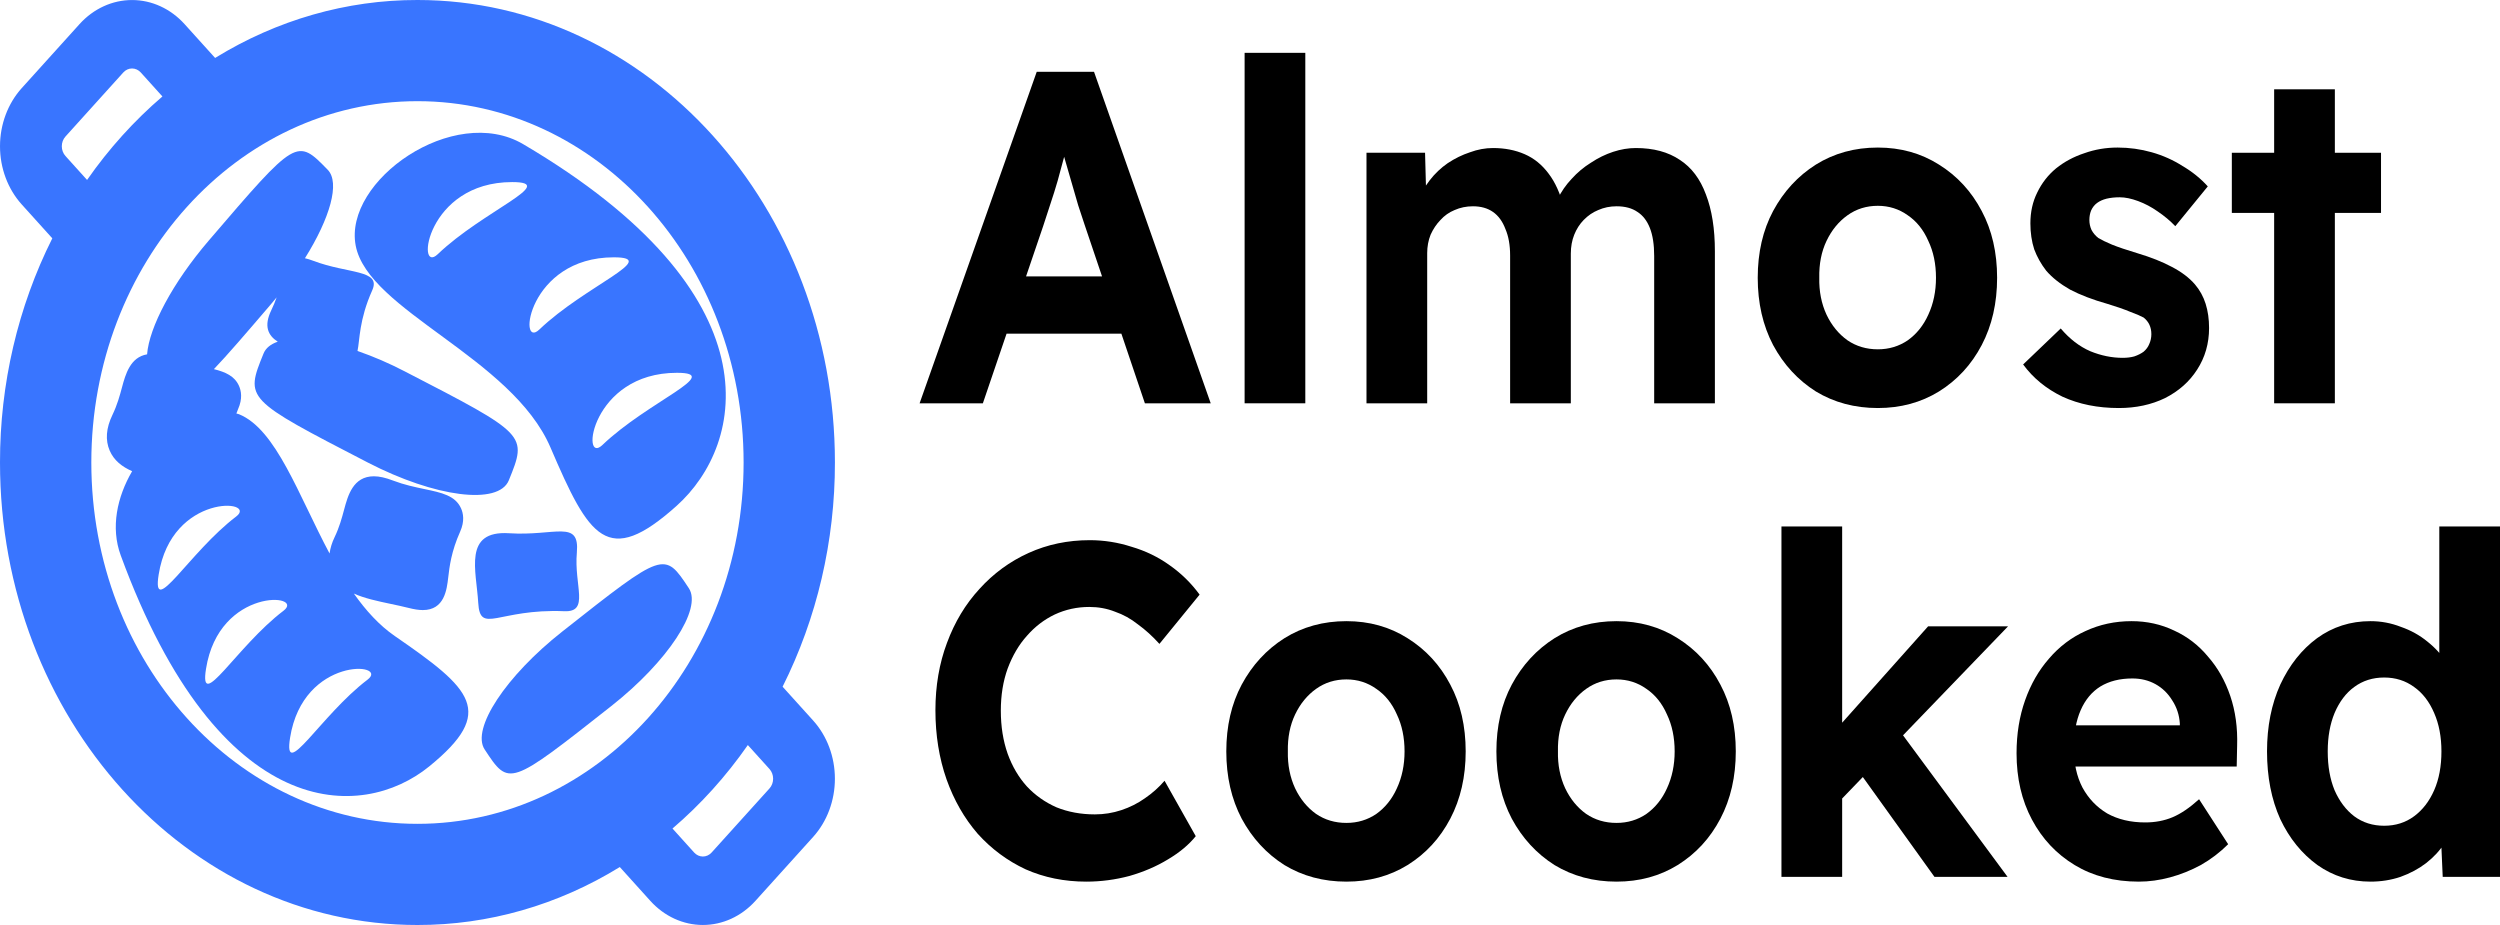 <svg width="500" height="185" viewBox="0 0 500 185" fill="none" xmlns="http://www.w3.org/2000/svg">
<path d="M183.921 80.66L207.347 14.356H218.803L242.143 80.66H228.977L216.922 44.951C216.58 43.94 216.153 42.646 215.64 41.067C215.184 39.488 214.699 37.815 214.186 36.047C213.673 34.279 213.189 32.605 212.733 31.027C212.277 29.385 211.935 28.027 211.707 26.954L214.015 26.859C213.673 28.311 213.274 29.827 212.818 31.406C212.419 32.921 211.992 34.5 211.536 36.142C211.08 37.72 210.595 39.267 210.082 40.783C209.569 42.298 209.085 43.782 208.629 45.235L196.574 80.66H183.921ZM194.779 66.736L198.968 55.275H226.412L230.687 66.736H194.779Z" fill="black"/>
<path d="M248.922 80.66V10.567H261.062V80.66H248.922Z" fill="black"/>
<path d="M273.298 80.66V30.553H285.011L285.267 40.12L283.472 40.499C284.099 38.857 284.925 37.373 285.951 36.047C286.977 34.721 288.174 33.584 289.542 32.637C290.967 31.69 292.449 30.964 293.988 30.458C295.527 29.89 297.065 29.606 298.604 29.606C300.941 29.606 303.05 30.016 304.931 30.837C306.812 31.658 308.408 32.953 309.719 34.721C311.03 36.426 312.056 38.699 312.797 41.541L310.916 41.351L311.514 39.836C312.255 38.32 313.196 36.962 314.336 35.763C315.476 34.5 316.758 33.426 318.183 32.542C319.608 31.595 321.09 30.869 322.629 30.364C324.168 29.859 325.678 29.606 327.16 29.606C330.694 29.606 333.629 30.395 335.966 31.974C338.303 33.489 340.041 35.794 341.181 38.889C342.378 41.983 342.977 45.772 342.977 50.255V80.66H330.836V51.202C330.836 48.929 330.551 47.066 329.981 45.614C329.411 44.161 328.585 43.088 327.502 42.393C326.419 41.635 325.023 41.257 323.313 41.257C322.002 41.257 320.776 41.509 319.636 42.014C318.553 42.456 317.584 43.119 316.729 44.003C315.931 44.824 315.305 45.803 314.849 46.94C314.393 48.076 314.165 49.339 314.165 50.728V80.66H302.024V51.107C302.024 49.023 301.711 47.255 301.084 45.803C300.514 44.288 299.687 43.151 298.604 42.393C297.521 41.635 296.182 41.257 294.586 41.257C293.275 41.257 292.05 41.509 290.91 42.014C289.827 42.456 288.886 43.119 288.088 44.003C287.29 44.824 286.635 45.803 286.122 46.94C285.666 48.076 285.438 49.308 285.438 50.634V80.66H273.298Z" fill="black"/>
<path d="M375.569 81.607C370.952 81.607 366.82 80.502 363.172 78.292C359.581 76.019 356.732 72.924 354.623 69.01C352.571 65.094 351.545 60.611 351.545 55.559C351.545 50.508 352.571 46.056 354.623 42.204C356.732 38.289 359.581 35.194 363.172 32.921C366.82 30.648 370.952 29.511 375.569 29.511C380.129 29.511 384.204 30.648 387.795 32.921C391.443 35.194 394.293 38.289 396.345 42.204C398.396 46.056 399.422 50.508 399.422 55.559C399.422 60.611 398.396 65.094 396.345 69.01C394.293 72.924 391.443 76.019 387.795 78.292C384.204 80.502 380.129 81.607 375.569 81.607ZM375.569 69.862C377.792 69.862 379.787 69.262 381.554 68.062C383.321 66.799 384.689 65.094 385.658 62.947C386.684 60.737 387.197 58.275 387.197 55.559C387.197 52.781 386.684 50.318 385.658 48.171C384.689 45.961 383.321 44.256 381.554 43.056C379.787 41.793 377.792 41.162 375.569 41.162C373.289 41.162 371.266 41.793 369.499 43.056C367.732 44.319 366.336 46.024 365.31 48.171C364.284 50.318 363.799 52.781 363.856 55.559C363.799 58.275 364.284 60.737 365.31 62.947C366.336 65.094 367.732 66.799 369.499 68.062C371.266 69.262 373.289 69.862 375.569 69.862Z" fill="black"/>
<path d="M423.775 81.607C419.557 81.607 415.795 80.849 412.489 79.334C409.24 77.755 406.619 75.608 404.624 72.893L412.147 65.694C413.914 67.778 415.881 69.294 418.046 70.241C420.212 71.125 422.378 71.567 424.544 71.567C425.399 71.567 426.169 71.472 426.852 71.283C427.593 71.03 428.22 70.714 428.733 70.335C429.246 69.894 429.617 69.388 429.845 68.82C430.13 68.189 430.272 67.525 430.272 66.831C430.272 65.442 429.759 64.337 428.733 63.516C428.163 63.2 427.28 62.821 426.083 62.379C424.886 61.874 423.347 61.337 421.466 60.769C418.559 59.948 416.08 59.001 414.028 57.927C412.033 56.791 410.437 55.528 409.24 54.138C408.214 52.812 407.417 51.392 406.847 49.876C406.334 48.297 406.077 46.561 406.077 44.666C406.077 42.393 406.533 40.341 407.445 38.51C408.357 36.615 409.611 35.005 411.207 33.679C412.86 32.353 414.741 31.343 416.85 30.648C418.958 29.89 421.181 29.511 423.518 29.511C425.855 29.511 428.135 29.827 430.358 30.458C432.581 31.09 434.633 32.005 436.513 33.205C438.451 34.342 440.133 35.7 441.558 37.278L435.06 45.235C434.034 44.161 432.866 43.182 431.555 42.298C430.301 41.414 428.99 40.72 427.622 40.215C426.254 39.709 425.029 39.457 423.946 39.457C422.977 39.457 422.093 39.552 421.295 39.741C420.554 39.93 419.927 40.215 419.414 40.593C418.901 40.972 418.502 41.477 418.217 42.109C417.989 42.677 417.875 43.309 417.875 44.003C417.875 44.698 418.018 45.361 418.303 45.992C418.645 46.624 419.101 47.161 419.671 47.603C420.298 47.982 421.21 48.424 422.407 48.929C423.661 49.434 425.342 50.002 427.451 50.634C430.187 51.455 432.495 52.37 434.376 53.381C436.314 54.391 437.853 55.559 438.993 56.885C439.962 58.022 440.674 59.316 441.13 60.769C441.586 62.221 441.814 63.831 441.814 65.6C441.814 68.694 441.016 71.472 439.42 73.935C437.881 76.335 435.744 78.229 433.008 79.618C430.272 80.944 427.194 81.607 423.775 81.607Z" fill="black"/>
<path d="M454.83 80.66V17.861H466.97V80.66H454.83ZM446.366 42.583V30.553H476.204V42.583H446.366Z" fill="black"/>
<path d="M217.264 176.327C212.875 176.327 208.828 175.506 205.124 173.864C201.476 172.159 198.284 169.791 195.548 166.76C192.869 163.666 190.789 160.035 189.307 155.868C187.825 151.637 187.084 147.027 187.084 142.039C187.084 137.176 187.854 132.693 189.392 128.588C190.931 124.421 193.097 120.821 195.89 117.79C198.683 114.696 201.96 112.296 205.722 110.591C209.484 108.887 213.559 108.034 217.948 108.034C220.798 108.034 223.591 108.476 226.327 109.36C229.119 110.181 231.656 111.412 233.936 113.054C236.273 114.696 238.267 116.654 239.92 118.927L231.884 128.778C230.516 127.262 229.091 125.968 227.609 124.894C226.184 123.758 224.645 122.905 222.992 122.337C221.396 121.705 219.686 121.39 217.862 121.39C215.412 121.39 213.103 121.895 210.937 122.905C208.828 123.915 206.976 125.336 205.38 127.167C203.784 128.936 202.502 131.114 201.533 133.703C200.621 136.229 200.165 139.039 200.165 142.133C200.165 145.291 200.621 148.164 201.533 150.753C202.445 153.279 203.727 155.457 205.38 157.288C207.033 159.057 208.999 160.446 211.279 161.456C213.616 162.403 216.181 162.877 218.974 162.877C220.798 162.877 222.565 162.593 224.275 162.024C225.985 161.456 227.552 160.667 228.977 159.656C230.459 158.646 231.77 157.478 232.91 156.152L239.151 167.234C237.783 168.939 235.931 170.486 233.594 171.875C231.314 173.265 228.749 174.37 225.899 175.19C223.049 175.948 220.171 176.327 217.264 176.327Z" fill="black"/>
<path d="M269.284 176.327C264.667 176.327 260.535 175.222 256.887 173.012C253.296 170.739 250.447 167.644 248.338 163.729C246.286 159.814 245.26 155.331 245.26 150.279C245.26 145.227 246.286 140.776 248.338 136.924C250.447 133.009 253.296 129.914 256.887 127.641C260.535 125.368 264.667 124.231 269.284 124.231C273.844 124.231 277.919 125.368 281.51 127.641C285.158 129.914 288.008 133.009 290.06 136.924C292.111 140.776 293.137 145.227 293.137 150.279C293.137 155.331 292.111 159.814 290.06 163.729C288.008 167.644 285.158 170.739 281.51 173.012C277.919 175.222 273.844 176.327 269.284 176.327ZM269.284 164.582C271.507 164.582 273.502 163.982 275.269 162.782C277.036 161.519 278.404 159.814 279.373 157.667C280.398 155.457 280.911 152.994 280.911 150.279C280.911 147.501 280.398 145.038 279.373 142.891C278.404 140.681 277.036 138.976 275.269 137.776C273.502 136.513 271.507 135.882 269.284 135.882C267.004 135.882 264.981 136.513 263.214 137.776C261.447 139.039 260.051 140.744 259.025 142.891C257.999 145.038 257.514 147.501 257.571 150.279C257.514 152.994 257.999 155.457 259.025 157.667C260.051 159.814 261.447 161.519 263.214 162.782C264.981 163.982 267.004 164.582 269.284 164.582Z" fill="black"/>
<path d="M323.303 176.327C318.687 176.327 314.554 175.222 310.906 173.012C307.316 170.739 304.466 167.644 302.357 163.729C300.305 159.814 299.279 155.331 299.279 150.279C299.279 145.227 300.305 140.776 302.357 136.924C304.466 133.009 307.316 129.914 310.906 127.641C314.554 125.368 318.687 124.231 323.303 124.231C327.863 124.231 331.938 125.368 335.529 127.641C339.177 129.914 342.027 133.009 344.079 136.924C346.131 140.776 347.157 145.227 347.157 150.279C347.157 155.331 346.131 159.814 344.079 163.729C342.027 167.644 339.177 170.739 335.529 173.012C331.938 175.222 327.863 176.327 323.303 176.327ZM323.303 164.582C325.526 164.582 327.521 163.982 329.288 162.782C331.055 161.519 332.423 159.814 333.392 157.667C334.418 155.457 334.931 152.994 334.931 150.279C334.931 147.501 334.418 145.038 333.392 142.891C332.423 140.681 331.055 138.976 329.288 137.776C327.521 136.513 325.526 135.882 323.303 135.882C321.023 135.882 319 136.513 317.233 137.776C315.466 139.039 314.07 140.744 313.044 142.891C312.018 145.038 311.533 147.501 311.59 150.279C311.533 152.994 312.018 155.457 313.044 157.667C314.07 159.814 315.466 161.519 317.233 162.782C319 163.982 321.023 164.582 323.303 164.582Z" fill="black"/>
<path d="M367.832 160.319L364.242 149.237L385.616 125.273H401.603L367.832 160.319ZM356.291 175.38V105.287H368.431V175.38H356.291ZM386.898 175.38L370.654 152.742L379.203 145.164L401.518 175.38H386.898Z" fill="black"/>
<path d="M427.762 176.327C422.86 176.327 418.585 175.222 414.937 173.012C411.289 170.802 408.44 167.771 406.388 163.919C404.336 160.067 403.31 155.647 403.31 150.658C403.31 146.806 403.88 143.27 405.02 140.049C406.16 136.829 407.756 134.05 409.807 131.714C411.859 129.314 414.282 127.483 417.075 126.22C419.924 124.894 423.002 124.231 426.308 124.231C429.386 124.231 432.236 124.863 434.858 126.126C437.48 127.325 439.731 129.062 441.612 131.335C443.55 133.545 445.032 136.166 446.058 139.197C447.084 142.228 447.54 145.543 447.426 149.143L447.34 153.31H411.004L409.038 145.07H437.337L435.969 146.775V144.691C435.855 142.986 435.342 141.439 434.43 140.049C433.575 138.66 432.464 137.587 431.096 136.829C429.728 136.071 428.189 135.692 426.479 135.692C423.971 135.692 421.834 136.229 420.067 137.303C418.357 138.376 417.046 139.955 416.134 142.039C415.222 144.122 414.766 146.648 414.766 149.616C414.766 152.647 415.336 155.268 416.476 157.478C417.673 159.688 419.326 161.425 421.435 162.687C423.601 163.887 426.137 164.487 429.044 164.487C431.039 164.487 432.863 164.14 434.516 163.445C436.169 162.751 437.936 161.551 439.816 159.846L445.63 168.844C443.977 170.486 442.153 171.875 440.158 173.012C438.164 174.085 436.112 174.906 434.003 175.475C431.894 176.043 429.813 176.327 427.762 176.327Z" fill="black"/>
<path d="M474.095 176.327C470.162 176.327 466.628 175.222 463.493 173.012C460.359 170.739 457.879 167.676 456.055 163.824C454.288 159.909 453.405 155.394 453.405 150.279C453.405 145.291 454.288 140.839 456.055 136.924C457.879 133.009 460.33 129.914 463.408 127.641C466.543 125.368 470.105 124.231 474.095 124.231C476.204 124.231 478.227 124.61 480.165 125.368C482.16 126.062 483.927 127.041 485.466 128.304C487.062 129.567 488.344 130.988 489.313 132.567C490.282 134.082 490.823 135.692 490.937 137.397L487.86 137.966V105.287H500V175.38H488.544L488.031 163.824L490.424 164.108C490.31 165.687 489.798 167.202 488.886 168.655C487.974 170.107 486.748 171.433 485.209 172.633C483.727 173.77 482.017 174.685 480.08 175.38C478.199 176.011 476.204 176.327 474.095 176.327ZM476.831 165.15C479.111 165.15 481.105 164.519 482.815 163.256C484.525 161.993 485.865 160.256 486.834 158.046C487.803 155.836 488.287 153.247 488.287 150.279C488.287 147.374 487.803 144.817 486.834 142.607C485.865 140.334 484.525 138.597 482.815 137.397C481.105 136.134 479.111 135.503 476.831 135.503C474.551 135.503 472.556 136.134 470.846 137.397C469.193 138.597 467.882 140.334 466.913 142.607C466.001 144.817 465.545 147.374 465.545 150.279C465.545 153.247 466.001 155.836 466.913 158.046C467.882 160.256 469.193 161.993 470.846 163.256C472.556 164.519 474.551 165.15 476.831 165.15Z" fill="black"/>
<path d="M156.519 137.341C163.399 123.626 167.001 108.191 166.984 92.5C166.984 41.415 129.602 7.1678e-05 83.492 7.1678e-05C69.331 -0.02 55.401 3.97 43.023 11.59L36.903 4.813C34.117 1.735 30.343 0.006 26.409 0.006C22.474 0.006 18.7 1.735 15.914 4.813L4.342 17.628C1.562 20.714 0.001 24.896 0.001 29.256C0.001 33.616 1.562 37.798 4.342 40.885L10.462 47.665C3.583 61.379 -0.018 76.812 6.46976e-05 92.5C6.46976e-05 143.585 37.377 185 83.492 185C97.653 185.02 111.583 181.029 123.96 173.407L130.08 180.187C132.866 183.266 136.641 184.996 140.577 184.996C144.512 184.996 148.287 183.266 151.073 180.187L162.639 167.373C165.419 164.286 166.98 160.104 166.98 155.744C166.98 151.384 165.419 147.202 162.639 144.115L156.519 137.341ZM13.086 31.194C12.622 30.68 12.361 29.982 12.361 29.255C12.361 28.527 12.622 27.83 13.086 27.315L24.658 14.495C25.122 13.982 25.751 13.694 26.407 13.694C27.063 13.694 27.692 13.982 28.156 14.495L32.484 19.293C26.841 24.127 21.777 29.737 17.414 35.989L13.086 31.194ZM83.492 164.767C47.471 164.767 18.265 132.414 18.265 92.5C18.265 52.586 47.471 20.236 83.492 20.236C119.513 20.236 148.721 52.589 148.721 92.5C148.721 132.411 119.513 164.767 83.492 164.767ZM153.901 157.685L142.323 170.505C141.859 171.017 141.23 171.305 140.575 171.305C139.92 171.305 139.292 171.017 138.827 170.505L134.5 165.704C140.145 160.876 145.209 155.266 149.567 149.011L153.901 153.806C154.364 154.32 154.625 155.018 154.625 155.745C154.625 156.473 154.364 157.17 153.901 157.685Z" fill="#3975FF"/>
<path d="M110.106 89.522C117.846 107.568 121.456 113.59 135.307 101.183C149.147 88.785 155.565 58.812 104.624 28.826C90.772 20.674 68.644 36.118 71.141 49.13C73.643 62.148 102.381 71.481 110.106 89.522ZM135.382 74.561C144.833 74.561 129.577 80.299 120.482 89C116.073 93.218 118.194 74.561 135.382 74.561ZM122.769 51.464C132.226 51.464 116.969 57.193 107.874 65.9C103.48 70.112 105.573 51.464 122.769 51.464ZM102.436 36.417C111.885 36.417 96.625 42.155 87.547 50.844C83.133 55.062 85.242 36.417 102.436 36.417ZM112.441 126.321C101.145 135.223 94.215 145.768 96.928 149.887C101.816 157.33 101.816 157.33 122.26 141.21C133.54 132.321 140.486 121.764 137.773 117.651C132.863 110.211 132.863 110.211 112.441 126.321ZM112.839 122.242C117.993 122.464 114.779 117.167 115.372 110.497C115.953 103.825 111.055 107.244 101.827 106.649C92.587 106.054 95.273 114.111 95.645 120.549C96.021 126.984 99.57 121.696 112.839 122.242Z" fill="#3975FF"/>
<path d="M78.958 127.206C75.808 125.032 73.144 122.063 70.773 118.714C72.911 119.673 75.507 120.225 78.196 120.793C79.362 121.039 80.528 121.286 81.63 121.563C82.835 121.872 83.767 122.014 84.561 122.014C88.885 122.014 89.359 117.95 89.642 115.517C89.898 113.319 90.252 110.303 92.033 106.323C92.968 104.22 92.645 102.632 92.208 101.667C91.062 99.114 88.346 98.54 84.911 97.819C82.996 97.415 80.826 96.959 78.666 96.132C77.102 95.534 75.869 95.257 74.781 95.257C70.612 95.257 69.574 99.129 68.814 101.953C68.374 103.591 67.876 105.453 66.894 107.494C66.406 108.494 66.073 109.577 65.909 110.698C59.641 98.932 55.236 85.877 47.805 82.846C47.632 82.778 47.451 82.757 47.279 82.698C47.401 82.399 47.479 82.131 47.618 81.819C48.553 79.72 48.23 78.129 47.794 77.163C46.914 75.209 45.114 74.416 42.779 73.827C45.492 70.994 49.082 66.813 54.175 60.862C54.573 60.399 54.946 59.937 55.327 59.471C55.035 60.298 54.687 61.164 54.25 62.064C52.742 65.197 53.574 67.075 55.55 68.339C54.161 68.817 53.162 69.591 52.708 70.707C49.007 79.815 49.007 79.815 73.537 92.494C87.071 99.493 99.714 101.087 101.765 96.064C105.472 86.935 105.472 86.935 80.937 74.268C77.878 72.676 74.725 71.314 71.5 70.192C71.967 68.028 71.795 63.976 74.447 58.065C76.3 53.897 69.627 54.812 62.669 52.164C62.029 51.917 61.483 51.763 60.988 51.646C66.014 43.617 68.043 36.531 65.552 33.966C59.34 27.587 59.34 27.587 41.754 48.112C34.463 56.616 29.84 65.468 29.417 70.867C26.058 71.428 25.101 74.86 24.405 77.447C23.965 79.088 23.467 80.947 22.484 82.991C21.215 85.627 21.032 88.026 21.939 90.123C22.793 92.096 24.405 93.345 26.425 94.239C23.419 99.407 22.095 105.49 24.146 111.077C43.919 164.974 72.385 164.246 85.844 153.282C99.311 142.32 94.332 137.803 78.958 127.206ZM31.733 114.925C34.326 98.54 51.751 99.888 47.218 103.319C37.869 110.423 30.294 123.922 31.733 114.925ZM56.688 122.159C47.34 129.259 39.773 142.749 41.203 133.764C43.805 117.364 61.227 118.714 56.688 122.159ZM73.501 135.938C64.152 143.039 56.591 156.535 58.016 147.55C60.623 131.156 78.034 132.506 73.501 135.938Z" fill="#3975FF"/>
</svg>
